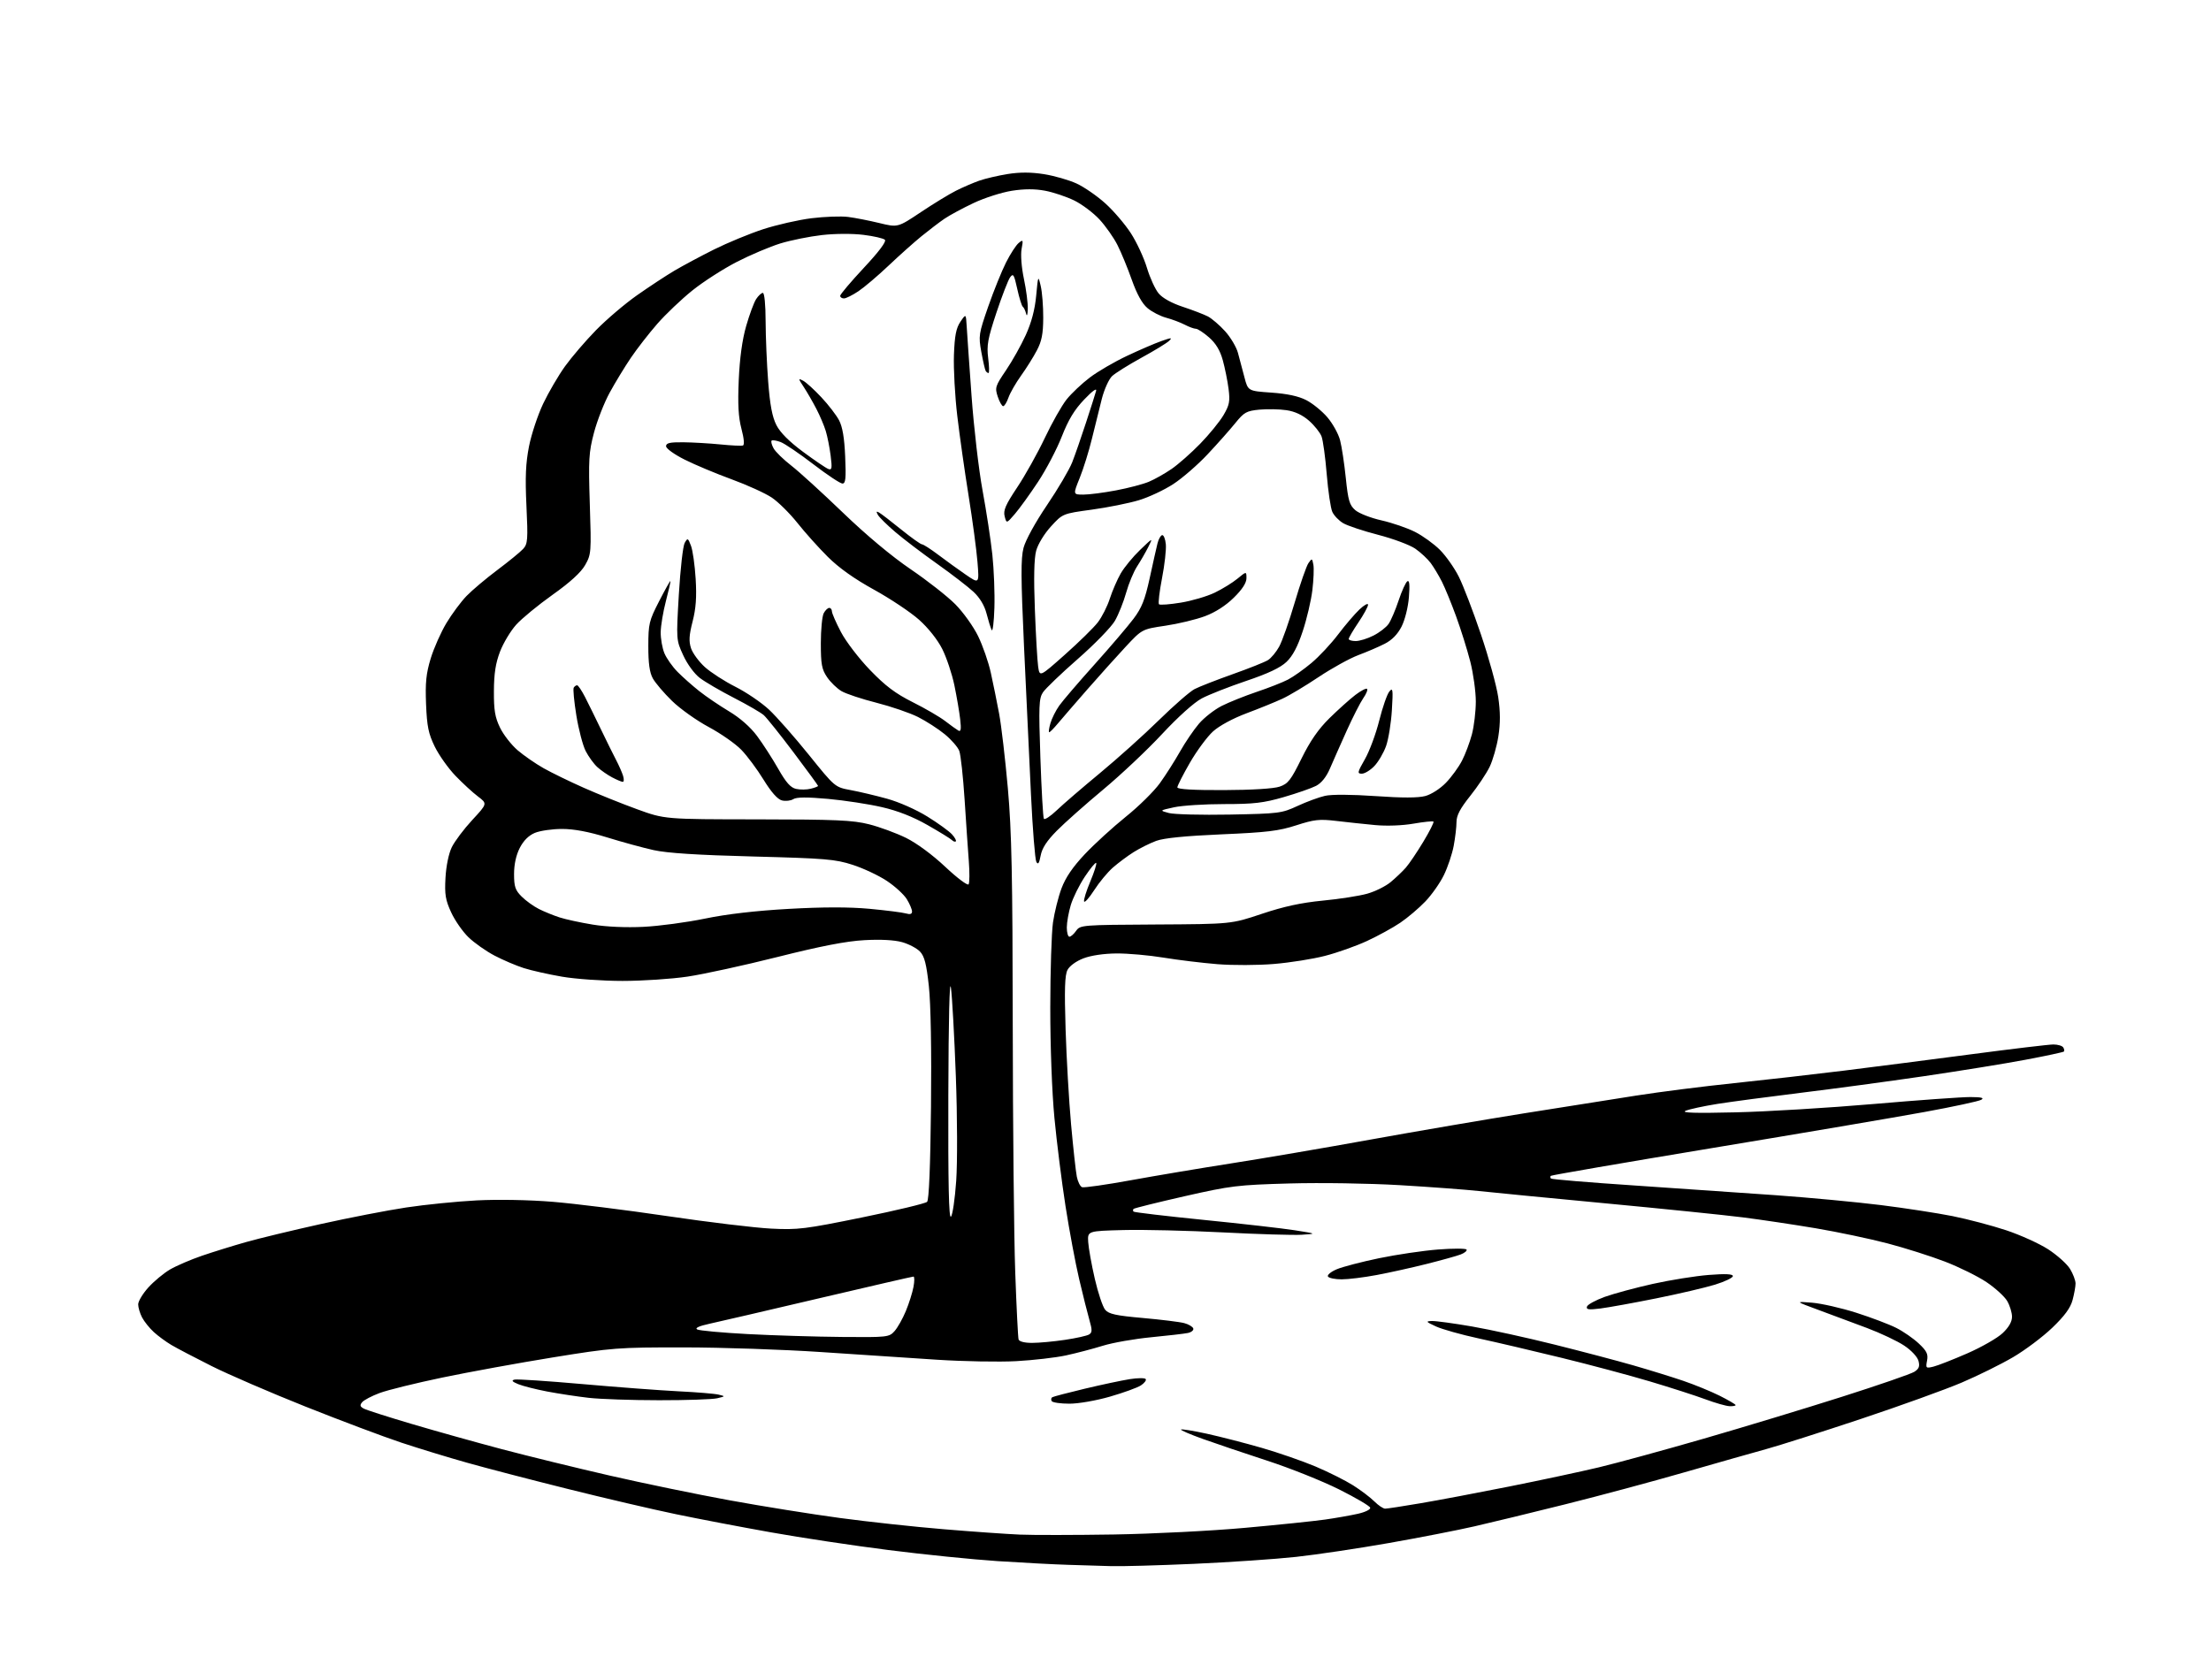 <?xml version="1.0" encoding="UTF-8" standalone="no"?>
<svg 
  version="1.1" 
  xmlns="http://www.w3.org/2000/svg" 
  xmlns:xlink="http://www.w3.org/1999/xlink" 
  xmlns:svg="http://www.w3.org/2000/svg"
  xmlns:rdf="http://www.w3.org/1999/02/22-rdf-syntax-ns#"
  xmlns:cc="http://creativecommons.org/ns#"
  xmlns:dc="http://purl.org/dc/elements/1.1/"
  viewBox="0 0 800 608"
  width="800"
  height="608"
>
<style>svg {background-color: white; }</style>"
<path stroke="none" fill="black" fill-rule="evenodd" d="M402.01,566.79C398.43,566.68 391.45,566.47 386.50,566.32C381.55,566.17 370.07,565.57 361.00,564.98C351.93,564.38 334.15,562.58 321.50,560.97C308.85,559.37 289.73,556.49 279.00,554.57C268.27,552.66 252.75,549.70 244.50,547.98C236.25,546.27 218.70,542.17 205.50,538.87C192.30,535.58 175.93,531.32 169.13,529.40C162.32,527.49 151.52,524.19 145.13,522.07C138.73,519.94 123.15,514.08 110.50,509.04C97.85,504.00 82.55,497.39 76.50,494.35C70.45,491.31 63.92,487.89 62.00,486.75C60.08,485.61 57.22,483.52 55.66,482.09C54.10,480.67 52.19,478.28 51.41,476.80C50.63,475.31 50.00,473.18 50.00,472.05C50.00,470.93 51.65,468.18 53.67,465.95C55.68,463.72 59.22,460.78 61.52,459.43C63.83,458.08 69.04,455.84 73.11,454.45C77.17,453.06 84.33,450.84 89.00,449.52C93.67,448.19 105.83,445.26 116.00,443.00C126.17,440.73 140.12,438.03 147.00,436.99C153.88,435.95 165.35,434.80 172.50,434.43C180.17,434.03 191.45,434.24 200.00,434.94C207.97,435.59 226.65,437.92 241.50,440.12C256.35,442.32 273.23,444.35 279.00,444.64C288.68,445.13 291.26,444.81 311.95,440.59C324.29,438.07 334.87,435.53 335.45,434.95C336.13,434.27 336.63,422.10 336.86,400.59C337.08,380.13 336.78,363.28 336.09,356.93C335.22,348.91 334.50,346.10 332.91,344.41C331.78,343.20 328.86,341.66 326.41,340.97C323.57,340.18 318.62,339.92 312.73,340.25C306.20,340.61 297.02,342.39 281.39,346.32C269.22,349.38 254.54,352.58 248.76,353.44C242.98,354.30 232.40,355.00 225.25,355.00C218.11,355.00 208.27,354.31 203.38,353.47C198.50,352.63 192.25,351.23 189.50,350.35C186.75,349.47 181.99,347.44 178.92,345.83C175.85,344.22 171.62,341.24 169.51,339.20C167.41,337.17 164.58,333.11 163.24,330.18C161.18,325.71 160.85,323.71 161.19,317.68C161.42,313.43 162.35,308.91 163.47,306.61C164.51,304.48 167.83,300.05 170.86,296.78C176.37,290.84 176.37,290.84 172.93,288.24C171.04,286.82 167.38,283.44 164.79,280.75C162.20,278.06 158.83,273.31 157.31,270.21C155.02,265.51 154.49,262.94 154.16,254.84C153.85,247.04 154.18,243.76 155.84,238.30C156.98,234.56 159.54,228.80 161.52,225.50C163.50,222.20 166.78,217.78 168.81,215.68C170.84,213.58 175.88,209.34 180.00,206.25C184.12,203.16 188.31,199.73 189.31,198.63C190.94,196.83 191.06,195.29 190.48,183.06C189.99,172.66 190.21,167.65 191.41,161.53C192.28,157.14 194.58,150.21 196.52,146.12C198.46,142.03 202.02,135.94 204.42,132.59C206.83,129.24 211.88,123.34 215.65,119.49C219.42,115.63 226.10,109.94 230.50,106.85C234.90,103.76 240.97,99.76 244.00,97.97C247.03,96.18 253.47,92.73 258.33,90.30C263.18,87.88 271.17,84.58 276.08,82.97C280.99,81.37 288.89,79.57 293.63,78.98C298.37,78.40 304.32,78.18 306.87,78.51C309.42,78.83 314.50,79.83 318.17,80.72C324.85,82.35 324.85,82.35 333.17,76.79C337.75,73.73 343.48,70.23 345.90,69.02C348.32,67.80 352.10,66.17 354.28,65.40C356.47,64.63 361.13,63.54 364.63,62.98C369.04,62.28 373.08,62.29 377.75,63.03C381.46,63.62 386.75,65.14 389.50,66.40C392.25,67.66 396.94,70.90 399.93,73.60C402.92,76.29 407.08,81.16 409.19,84.42C411.29,87.67 413.90,93.29 414.99,96.92C416.08,100.54 417.99,104.72 419.24,106.20C420.63,107.87 423.97,109.72 427.95,111.03C431.50,112.20 435.58,113.77 437.03,114.51C438.47,115.26 441.28,117.67 443.27,119.87C445.26,122.07 447.35,125.59 447.92,127.69C448.49,129.78 449.54,133.75 450.26,136.50C451.56,141.50 451.56,141.50 460.03,142.09C465.75,142.49 469.84,143.37 472.64,144.81C474.92,145.98 478.36,148.77 480.27,151.01C482.19,153.25 484.26,156.98 484.87,159.29C485.48,161.61 486.41,167.78 486.95,173.00C487.79,181.15 488.28,182.80 490.37,184.62C491.71,185.79 495.98,187.46 499.87,188.33C503.75,189.21 509.21,191.08 512.00,192.50C514.79,193.91 518.84,196.84 521.01,199.01C523.17,201.17 526.25,205.54 527.84,208.72C529.44,211.90 533.05,221.32 535.86,229.65C538.68,237.98 541.48,248.15 542.09,252.25C542.88,257.56 542.90,261.66 542.16,266.43C541.58,270.12 540.15,275.12 538.99,277.53C537.82,279.94 534.64,284.70 531.93,288.09C528.31,292.62 527.00,295.11 527.00,297.49C527.00,299.27 526.54,303.15 525.99,306.11C525.43,309.08 523.83,313.84 522.44,316.69C521.05,319.55 518.02,323.86 515.70,326.27C513.39,328.68 509.33,332.13 506.67,333.93C504.02,335.73 498.59,338.71 494.61,340.55C490.63,342.39 483.80,344.81 479.43,345.93C475.07,347.06 466.77,348.38 461.00,348.86C455.23,349.35 446.00,349.38 440.50,348.94C435.00,348.49 426.23,347.43 421.00,346.57C415.77,345.71 408.12,345.03 404.00,345.06C399.43,345.09 394.75,345.78 392.02,346.83C389.39,347.83 387.01,349.57 386.25,351.02C385.27,352.91 385.11,358.00 385.56,372.50C385.88,382.95 386.78,398.48 387.55,407.00C388.32,415.52 389.25,424.00 389.62,425.84C389.98,427.67 390.84,429.39 391.52,429.65C392.21,429.91 400.13,428.78 409.13,427.14C418.13,425.50 434.50,422.75 445.50,421.03C456.50,419.32 479.23,415.44 496.00,412.40C512.77,409.37 537.75,405.10 551.50,402.91C565.25,400.72 583.48,397.83 592.00,396.50C600.52,395.16 616.50,393.13 627.50,391.99C638.50,390.84 656.27,388.82 667.00,387.49C677.73,386.16 698.55,383.48 713.28,381.54C728.01,379.59 741.38,378.00 742.97,378.00C744.57,378.00 746.18,378.48 746.54,379.07C746.90,379.65 747.01,380.32 746.77,380.56C746.54,380.79 740.31,382.13 732.92,383.52C725.54,384.92 708.92,387.60 696.00,389.50C683.08,391.39 663.05,394.09 651.50,395.50C639.95,396.92 626.40,398.72 621.40,399.51C616.39,400.31 611.21,401.43 609.90,402.00C608.17,402.75 613.26,402.91 628.00,402.56C639.27,402.30 661.76,400.94 677.97,399.54C694.17,398.14 709.92,397.01 712.97,397.03C716.98,397.05 718.05,397.32 716.86,398.02C715.96,398.55 706.73,400.53 696.36,402.43C685.99,404.33 651.42,410.20 619.54,415.48C587.67,420.76 561.38,425.29 561.13,425.54C560.87,425.79 560.90,426.23 561.19,426.52C561.47,426.81 574.93,427.93 591.10,429.01C607.27,430.10 630.40,431.69 642.50,432.55C654.60,433.42 671.70,435.02 680.50,436.12C689.30,437.22 701.00,439.02 706.50,440.12C712.00,441.23 720.70,443.52 725.83,445.22C730.97,446.92 737.83,450.03 741.09,452.13C744.34,454.24 747.90,457.43 749.00,459.23C750.10,461.03 750.99,463.40 750.99,464.50C750.99,465.60 750.50,468.30 749.91,470.50C749.15,473.34 747.02,476.24 742.59,480.50C739.15,483.80 732.78,488.59 728.42,491.15C724.06,493.71 715.67,497.86 709.76,500.38C703.85,502.89 687.43,508.82 673.26,513.54C659.09,518.26 643.67,523.17 639.00,524.45C634.33,525.73 621.05,529.51 609.50,532.83C597.95,536.16 578.60,541.36 566.50,544.38C554.40,547.40 539.55,551.01 533.50,552.39C527.45,553.78 513.49,556.50 502.48,558.44C491.47,560.38 476.39,562.63 468.98,563.44C461.57,564.25 444.93,565.38 432.01,565.96C419.10,566.53 405.60,566.91 402.01,566.79zM403.00,555.34C417.02,555.11 438.40,554.03 450.50,552.93C462.60,551.84 475.65,550.48 479.50,549.93C483.35,549.38 488.66,548.44 491.30,547.85C494.01,547.24 495.95,546.28 495.77,545.64C495.60,545.01 490.51,542.02 484.47,539.00C478.42,535.98 466.73,531.30 458.49,528.62C450.25,525.93 439.76,522.39 435.20,520.75C430.63,519.11 427.08,517.58 427.32,517.35C427.55,517.12 431.76,517.80 436.67,518.87C441.57,519.95 450.52,522.25 456.54,523.99C462.57,525.73 471.32,528.77 476.00,530.74C480.68,532.72 486.79,535.78 489.59,537.55C492.39,539.32 495.86,541.95 497.29,543.38C498.73,544.82 500.49,546.00 501.20,545.99C501.92,545.99 507.68,545.11 514.00,544.03C520.33,542.96 534.73,540.24 546.00,537.99C557.27,535.74 571.90,532.61 578.50,531.04C585.10,529.46 602.20,524.78 616.50,520.65C630.80,516.51 653.30,509.69 666.50,505.49C679.70,501.29 691.48,497.22 692.67,496.45C694.35,495.37 694.69,494.48 694.16,492.51C693.77,491.05 691.57,488.69 688.99,486.98C686.52,485.33 680.45,482.46 675.50,480.60C670.55,478.74 662.67,475.81 658.00,474.08C649.50,470.95 649.50,470.95 655.66,471.45C659.05,471.73 666.25,473.37 671.66,475.09C677.07,476.82 683.59,479.29 686.13,480.58C688.68,481.86 692.35,484.41 694.29,486.24C697.18,488.96 697.71,490.07 697.26,492.42C696.74,495.16 696.85,495.26 699.61,494.58C701.20,494.18 706.70,492.03 711.83,489.79C716.97,487.54 722.70,484.26 724.58,482.49C726.85,480.35 728.00,478.35 728.00,476.54C728.00,475.04 727.21,472.47 726.25,470.83C725.29,469.19 721.91,466.12 718.76,464.00C715.60,461.89 708.85,458.55 703.76,456.59C698.66,454.63 689.33,451.66 683.00,450.00C676.67,448.33 664.98,445.87 657.00,444.52C649.02,443.18 637.10,441.39 630.50,440.56C623.90,439.72 601.62,437.45 581.00,435.50C560.38,433.55 539.67,431.54 535.00,431.03C530.33,430.52 517.54,429.57 506.59,428.92C495.45,428.26 477.85,427.98 466.59,428.30C447.77,428.83 445.37,429.12 428.58,432.93C418.73,435.17 410.44,437.23 410.17,437.50C409.89,437.78 409.89,438.22 410.16,438.49C410.43,438.76 421.87,440.11 435.58,441.49C449.28,442.86 464.10,444.55 468.50,445.24C476.50,446.50 476.50,446.50 471.00,446.86C467.98,447.05 455.15,446.67 442.50,446.01C429.85,445.36 413.65,444.97 406.50,445.16C393.50,445.50 393.50,445.50 393.74,449.50C393.88,451.70 394.95,457.69 396.13,462.81C397.31,467.93 399.00,472.97 399.89,474.02C401.19,475.56 403.79,476.13 413.55,476.99C420.18,477.58 426.90,478.41 428.49,478.84C430.07,479.26 431.54,480.13 431.76,480.77C431.97,481.40 431.10,482.14 429.82,482.41C428.54,482.68 422.55,483.37 416.50,483.96C410.45,484.54 402.57,485.93 399.00,487.04C395.43,488.15 389.44,489.72 385.69,490.53C381.94,491.34 373.84,492.27 367.69,492.61C361.54,492.94 348.62,492.71 339.00,492.09C329.38,491.48 310.48,490.22 297.00,489.31C283.52,488.40 261.25,487.64 247.50,487.63C223.47,487.61 221.63,487.75 200.00,491.26C187.62,493.26 169.63,496.55 160.02,498.55C150.40,500.56 140.20,503.07 137.36,504.14C134.51,505.20 131.66,506.70 131.03,507.47C130.12,508.56 130.27,509.07 131.69,509.81C132.68,510.32 140.47,512.82 149.00,515.34C157.53,517.87 172.15,521.96 181.50,524.44C190.85,526.91 208.40,531.21 220.50,533.99C232.60,536.77 252.18,540.81 264.00,542.97C275.82,545.13 293.82,548.01 304.00,549.38C314.18,550.75 331.05,552.58 341.50,553.44C351.95,554.31 364.32,555.18 369.00,555.38C373.68,555.58 388.98,555.56 403.00,555.34zM625.75,508.90C624.51,508.85 620.58,507.72 617.00,506.39C613.42,505.06 604.42,502.16 597.00,499.95C589.58,497.73 575.17,493.89 565.00,491.40C554.83,488.91 541.35,485.75 535.06,484.39C528.77,483.03 521.79,481.07 519.56,480.04C515.90,478.35 515.76,478.16 518.12,478.08C519.56,478.04 526.09,478.93 532.62,480.06C539.15,481.19 552.60,484.14 562.50,486.62C572.40,489.09 585.23,492.48 591.00,494.14C596.77,495.80 604.88,498.31 609.00,499.71C613.12,501.11 619.09,503.56 622.25,505.14C625.41,506.73 628.00,508.25 628.00,508.51C628.00,508.78 626.99,508.96 625.75,508.90zM386.95,508.00C383.74,508.00 380.86,507.58 380.54,507.07C380.23,506.56 380.31,505.93 380.73,505.67C381.16,505.41 386.45,504.02 392.50,502.58C398.55,501.13 405.88,499.58 408.78,499.12C411.68,498.66 414.29,498.65 414.56,499.10C414.84,499.55 414.04,500.58 412.78,501.40C411.53,502.21 406.51,504.03 401.64,505.44C396.65,506.88 390.23,508.00 386.95,508.00zM238.50,506.75C228.60,506.75 217.12,506.35 213.00,505.88C208.88,505.41 202.12,504.38 198.00,503.60C193.88,502.81 189.15,501.61 187.50,500.93C185.30,500.02 184.95,499.58 186.18,499.28C187.10,499.06 198.12,499.79 210.68,500.90C223.23,502.01 238.90,503.19 245.50,503.52C252.10,503.84 258.62,504.38 260.00,504.72C262.49,505.32 262.49,505.33 259.50,506.04C257.85,506.44 248.40,506.76 238.50,506.75zM373.43,486.00C375.90,486.00 381.25,485.51 385.31,484.90C389.38,484.30 393.32,483.42 394.07,482.95C395.20,482.26 395.23,481.36 394.20,477.80C393.52,475.44 391.85,468.77 390.49,463.00C389.13,457.23 386.90,445.30 385.53,436.50C384.16,427.70 382.35,413.34 381.52,404.59C380.63,395.31 380.01,378.63 380.02,364.59C380.03,351.34 380.47,337.50 381.00,333.83C381.54,330.16 382.92,324.60 384.09,321.48C385.56,317.56 388.16,313.75 392.51,309.14C395.97,305.47 402.64,299.38 407.32,295.61C412.01,291.85 417.56,286.37 419.67,283.44C421.78,280.52 425.05,275.37 426.95,272.01C428.85,268.64 431.94,264.10 433.81,261.91C435.69,259.71 439.40,256.82 442.05,255.47C444.71,254.13 450.40,251.85 454.69,250.40C458.99,248.96 464.07,246.96 466.00,245.96C467.93,244.96 471.75,242.25 474.50,239.95C477.25,237.65 481.59,233.01 484.15,229.63C486.70,226.26 490.19,222.18 491.90,220.56C493.60,218.95 495.00,218.18 495.00,218.85C495.00,219.53 493.43,222.42 491.50,225.28C489.57,228.13 488.00,230.82 488.00,231.24C488.00,231.66 489.14,232.00 490.54,232.00C491.94,232.00 494.83,231.11 496.97,230.01C499.12,228.92 501.57,227.03 502.42,225.81C503.27,224.59 504.91,220.77 506.06,217.31C507.21,213.85 508.64,210.72 509.23,210.36C509.97,209.90 510.14,211.70 509.78,216.13C509.49,219.80 508.34,224.36 507.12,226.77C505.69,229.56 503.65,231.65 501.03,232.98C498.87,234.09 494.55,235.94 491.45,237.10C488.35,238.27 481.92,241.82 477.15,245.00C472.39,248.18 466.48,251.73 464.00,252.87C461.52,254.02 455.73,256.38 451.11,258.11C446.14,259.97 441.17,262.65 438.91,264.70C436.81,266.60 433.04,271.70 430.54,276.03C428.04,280.36 426.00,284.38 426.00,284.95C426.00,285.64 431.72,285.98 442.75,285.94C452.95,285.91 460.87,285.42 463.00,284.69C466.05,283.65 467.07,282.35 470.93,274.50C474.08,268.12 477.02,263.87 481.06,259.89C484.20,256.81 488.40,253.03 490.41,251.50C492.41,249.97 494.32,248.98 494.64,249.30C494.96,249.62 494.34,251.15 493.26,252.69C492.19,254.24 489.48,259.55 487.25,264.50C485.02,269.45 482.29,275.61 481.19,278.18C479.89,281.20 478.11,283.41 476.18,284.41C474.53,285.26 469.27,287.09 464.48,288.48C457.19,290.59 453.70,291.00 442.94,291.00C435.88,291.00 427.71,291.52 424.80,292.16C419.50,293.32 419.50,293.32 422.93,294.24C424.82,294.74 434.72,294.99 444.93,294.80C462.75,294.46 463.74,294.34 469.48,291.68C472.77,290.15 477.26,288.50 479.45,288.01C481.86,287.47 489.08,287.51 497.66,288.11C507.36,288.79 513.10,288.78 515.72,288.08C517.90,287.49 521.12,285.42 523.19,283.27C525.19,281.20 527.80,277.61 528.99,275.29C530.19,272.98 531.79,268.70 532.57,265.79C533.34,262.88 533.98,257.53 533.99,253.91C533.99,250.29 533.09,243.78 531.99,239.44C530.88,235.11 528.57,227.73 526.85,223.03C525.14,218.34 522.83,212.71 521.73,210.53C520.63,208.35 518.81,205.32 517.69,203.79C516.56,202.27 514.03,199.92 512.07,198.56C510.11,197.21 504.07,194.96 498.67,193.56C493.26,192.16 487.56,190.26 486.00,189.34C484.44,188.42 482.67,186.58 482.07,185.25C481.46,183.92 480.56,177.81 480.05,171.66C479.55,165.52 478.70,159.35 478.17,157.94C477.63,156.53 475.59,153.97 473.64,152.26C471.28,150.19 468.54,148.90 465.49,148.45C462.96,148.07 458.55,147.98 455.69,148.25C451.02,148.70 450.15,149.19 447.00,153.08C445.07,155.47 440.57,160.54 437.00,164.35C433.43,168.17 427.82,173.04 424.54,175.18C421.26,177.32 415.64,179.96 412.04,181.04C408.44,182.12 400.77,183.66 395.00,184.45C384.50,185.89 384.50,185.89 380.27,190.52C377.84,193.18 375.56,196.93 374.91,199.32C374.16,202.11 374.00,209.09 374.44,220.49C374.79,229.85 375.33,239.19 375.63,241.26C376.18,245.03 376.18,245.03 385.34,236.89C390.38,232.41 395.72,227.18 397.21,225.25C398.70,223.32 400.67,219.44 401.57,216.62C402.48,213.81 404.26,209.70 405.53,207.50C406.80,205.30 409.95,201.47 412.53,199.00C417.22,194.50 417.22,194.50 415.46,198.00C414.49,199.93 412.67,203.07 411.42,205.00C410.17,206.93 408.39,211.20 407.47,214.50C406.55,217.80 404.72,222.37 403.42,224.65C402.11,226.93 396.07,233.14 390.01,238.45C383.94,243.76 378.24,249.23 377.34,250.60C375.91,252.79 375.80,255.57 376.44,274.27C376.84,285.92 377.40,295.84 377.70,296.32C377.99,296.80 380.09,295.41 382.37,293.24C384.64,291.06 391.68,285.01 398.00,279.78C404.32,274.54 413.93,265.92 419.34,260.61C424.76,255.30 430.55,250.25 432.22,249.39C433.89,248.52 440.09,246.10 445.99,244.00C451.89,241.91 457.65,239.61 458.78,238.90C459.92,238.19 461.74,236.01 462.82,234.06C463.91,232.10 466.44,224.92 468.45,218.09C470.46,211.27 472.70,204.84 473.43,203.80C474.69,202.00 474.77,202.02 475.21,204.33C475.47,205.66 475.30,209.82 474.85,213.58C474.40,217.33 472.83,224.03 471.36,228.45C469.52,234.03 467.71,237.44 465.49,239.54C463.27,241.66 458.80,243.77 450.90,246.43C444.63,248.55 437.40,251.39 434.84,252.75C432.06,254.22 426.26,259.43 420.50,265.62C415.18,271.35 405.58,280.40 399.16,285.75C392.75,291.09 385.19,297.80 382.38,300.65C378.75,304.32 377.05,306.94 376.54,309.63C376.01,312.45 375.60,313.05 374.98,311.92C374.51,311.09 373.63,300.07 373.03,287.45C372.42,274.83 371.29,250.67 370.51,233.78C369.38,209.06 369.34,202.12 370.34,198.28C371.07,195.49 374.60,189.06 378.81,182.84C382.79,176.97 386.89,169.99 387.94,167.34C388.98,164.68 391.23,158.22 392.93,153.00C394.64,147.78 396.29,142.60 396.59,141.50C396.94,140.26 395.30,141.43 392.30,144.58C388.75,148.29 386.58,151.88 384.19,157.97C382.40,162.55 378.53,169.94 375.58,174.40C372.64,178.85 368.87,184.07 367.21,186.00C364.19,189.50 364.19,189.50 363.51,186.85C362.96,184.71 363.83,182.71 368.07,176.35C370.95,172.03 375.43,164.00 378.04,158.50C380.64,153.00 384.20,146.72 385.94,144.54C387.69,142.36 391.45,138.80 394.31,136.64C397.16,134.47 403.20,130.95 407.72,128.82C412.24,126.68 417.86,124.26 420.22,123.43C423.87,122.14 424.28,122.13 423.00,123.37C422.18,124.16 417.68,126.91 413.00,129.47C408.32,132.04 403.55,135.02 402.39,136.11C401.22,137.20 399.56,140.89 398.68,144.30C397.81,147.71 396.20,154.19 395.11,158.69C394.02,163.20 392.02,169.61 390.68,172.94C388.23,179.00 388.23,179.00 392.01,179.00C394.08,179.00 399.40,178.31 403.83,177.47C408.27,176.63 413.59,175.23 415.67,174.36C417.75,173.49 421.46,171.40 423.91,169.72C426.35,168.04 431.02,163.92 434.27,160.58C437.52,157.24 441.31,152.59 442.69,150.25C444.84,146.60 445.10,145.26 444.53,140.75C444.16,137.86 443.22,133.19 442.44,130.36C441.45,126.79 439.92,124.26 437.47,122.11C435.52,120.40 433.38,119.00 432.72,118.99C432.05,118.99 430.23,118.32 428.67,117.51C427.11,116.70 424.09,115.56 421.96,114.99C419.83,114.42 416.78,112.85 415.19,111.50C413.25,109.87 411.36,106.46 409.52,101.28C408.01,97.00 405.67,91.32 404.32,88.66C402.98,86.00 400.05,81.84 397.83,79.43C395.60,77.02 391.47,73.91 388.64,72.53C385.81,71.16 381.08,69.57 378.12,69.02C374.46,68.33 370.62,68.33 366.12,69.04C362.48,69.61 356.27,71.59 352.31,73.46C348.36,75.32 343.60,77.89 341.72,79.17C339.85,80.45 336.11,83.30 333.41,85.50C330.71,87.70 325.35,92.49 321.50,96.14C317.65,99.79 312.75,103.95 310.61,105.39C308.47,106.82 306.11,108.00 305.36,108.00C304.61,108.00 304.00,107.57 304.00,107.05C304.00,106.53 307.86,101.97 312.57,96.92C318.01,91.10 320.79,87.39 320.19,86.79C319.66,86.26 316.16,85.45 312.40,84.99C308.46,84.50 302.09,84.53 297.39,85.07C292.90,85.58 286.14,86.94 282.36,88.10C278.59,89.26 271.48,92.27 266.56,94.80C261.65,97.33 254.41,101.98 250.49,105.14C246.56,108.30 240.86,113.72 237.83,117.19C234.80,120.66 230.49,126.20 228.26,129.50C226.03,132.80 222.58,138.46 220.61,142.08C218.63,145.69 216.07,152.22 214.92,156.58C213.04,163.71 212.89,166.29 213.41,182.50C213.98,199.94 213.92,200.62 211.72,204.50C210.19,207.18 206.30,210.73 199.97,215.23C194.76,218.93 188.83,223.80 186.79,226.06C184.75,228.32 182.11,232.72 180.92,235.83C179.32,240.01 178.74,243.77 178.71,250.09C178.67,257.02 179.10,259.58 180.92,263.34C182.16,265.90 185.03,269.58 187.29,271.52C189.55,273.45 193.78,276.38 196.69,278.02C199.60,279.66 206.14,282.85 211.24,285.11C216.33,287.37 225.00,290.86 230.50,292.86C240.50,296.50 240.50,296.50 274.00,296.53C302.51,296.56 308.53,296.82 314.44,298.31C318.25,299.27 324.27,301.49 327.82,303.23C331.69,305.14 337.37,309.33 342.05,313.73C346.35,317.78 350.13,320.60 350.47,320.04C350.82,319.48 350.85,315.75 350.55,311.76C350.24,307.77 349.55,297.69 349.02,289.37C348.48,281.05 347.61,273.12 347.09,271.75C346.57,270.38 344.20,267.66 341.82,265.71C339.44,263.76 335.08,260.95 332.13,259.47C329.18,257.99 322.43,255.68 317.13,254.33C311.83,252.99 306.15,251.10 304.50,250.14C302.86,249.18 300.49,246.89 299.25,245.05C297.33,242.20 297.00,240.38 297.00,232.79C297.00,227.88 297.47,223.00 298.04,221.93C298.60,220.87 299.50,220.00 300.04,220.00C300.57,220.00 301.00,220.56 301.01,221.25C301.01,221.94 302.47,225.29 304.26,228.70C306.04,232.12 310.77,238.30 314.77,242.45C320.36,248.25 323.95,250.96 330.27,254.13C334.80,256.40 340.07,259.47 342.00,260.96C343.93,262.45 346.06,263.99 346.74,264.38C347.68,264.93 347.84,263.95 347.42,260.30C347.12,257.66 346.17,252.12 345.32,248.00C344.46,243.88 342.49,237.97 340.93,234.87C339.23,231.50 335.87,227.26 332.53,224.28C329.47,221.56 322.14,216.66 316.24,213.41C309.09,209.47 303.52,205.51 299.50,201.50C296.18,198.20 291.23,192.67 288.49,189.21C285.74,185.76 281.58,181.64 279.24,180.07C276.90,178.50 270.37,175.53 264.74,173.47C259.11,171.41 251.46,168.21 247.75,166.35C243.96,164.45 241.00,162.32 241.00,161.49C241.00,160.32 242.36,160.01 247.25,160.06C250.69,160.10 256.72,160.45 260.66,160.84C264.60,161.24 268.26,161.41 268.80,161.23C269.41,161.03 269.21,158.73 268.28,155.20C267.17,150.98 266.91,146.40 267.30,137.50C267.65,129.61 268.56,122.93 269.98,118.00C271.16,113.88 272.78,109.49 273.59,108.25C274.39,107.01 275.49,106.00 276.02,106.00C276.59,106.00 277.01,110.26 277.02,116.25C277.04,121.89 277.45,131.74 277.95,138.14C278.60,146.59 279.42,150.91 280.93,153.86C282.30,156.55 285.56,159.81 290.57,163.52C294.73,166.60 298.83,169.38 299.68,169.71C301.01,170.22 301.13,169.53 300.55,164.90C300.17,161.93 299.38,157.93 298.79,156.00C298.21,154.07 296.68,150.47 295.40,148.00C294.12,145.53 292.08,141.98 290.86,140.12C288.77,136.95 288.76,136.80 290.61,137.79C291.70,138.37 294.65,141.06 297.18,143.77C299.72,146.47 302.60,150.22 303.59,152.09C304.84,154.47 305.52,158.45 305.81,165.25C306.15,173.20 305.97,175.00 304.82,175.00C304.04,175.00 299.30,171.86 294.29,168.01C289.29,164.17 283.96,160.55 282.46,159.98C280.95,159.41 279.48,159.18 279.19,159.47C278.90,159.76 279.22,161.01 279.90,162.25C280.58,163.49 283.46,166.30 286.30,168.50C289.14,170.70 297.54,178.36 304.98,185.52C313.40,193.63 322.65,201.36 329.50,206.01C335.55,210.12 342.83,215.83 345.67,218.70C348.51,221.57 352.22,226.75 353.90,230.21C355.59,233.67 357.67,239.65 358.51,243.50C359.36,247.35 360.71,254.00 361.51,258.28C362.31,262.57 363.73,274.72 364.67,285.28C366.05,300.87 366.38,317.05 366.44,371.00C366.48,407.57 366.88,447.85 367.34,460.50C367.79,473.15 368.34,484.06 368.55,484.75C368.79,485.51 370.71,486.00 373.43,486.00zM304.58,483.85C321.11,484.00 321.71,483.93 323.66,481.75C324.77,480.51 326.61,477.25 327.75,474.50C328.89,471.75 330.14,467.81 330.52,465.75C330.91,463.69 330.91,462.00 330.52,462.00C330.13,462.00 314.67,465.56 296.16,469.91C277.65,474.26 259.88,478.39 256.68,479.08C252.91,479.90 251.36,480.62 252.26,481.13C253.03,481.56 261.27,482.31 270.58,482.81C279.89,483.30 295.18,483.77 304.58,483.85zM579.13,473.54C574.83,474.08 573.85,473.95 574.21,472.86C574.45,472.11 577.36,470.53 580.67,469.33C583.99,468.14 591.83,466.03 598.10,464.63C604.37,463.24 613.44,461.79 618.25,461.41C624.35,460.93 627.00,461.06 627.00,461.82C627.00,462.43 624.09,463.82 620.54,464.92C616.98,466.01 607.42,468.25 599.29,469.88C591.15,471.52 582.08,473.16 579.13,473.54zM485.45,463.00C483.07,463.00 480.83,462.54 480.49,461.98C480.14,461.42 481.58,460.23 483.68,459.35C485.78,458.46 492.68,456.66 499.00,455.35C505.32,454.04 514.92,452.62 520.33,452.20C525.73,451.78 530.37,451.79 530.64,452.22C530.90,452.65 529.94,453.45 528.50,454.00C527.06,454.55 521.52,456.09 516.19,457.43C510.86,458.77 502.74,460.57 498.14,461.43C493.54,462.30 487.83,463.00 485.45,463.00zM344.08,440.32C344.67,439.73 345.52,433.90 345.98,427.37C346.44,420.69 346.39,404.12 345.85,389.50C345.32,375.20 344.52,360.80 344.08,357.50C343.57,353.78 343.21,368.54 343.13,396.45C343.04,428.54 343.31,441.09 344.08,440.32zM386.94,339.00C387.46,339.00 388.56,338.04 389.38,336.86C390.84,334.78 391.51,334.72 418.19,334.58C445.50,334.43 445.50,334.43 456.60,330.71C464.54,328.05 470.81,326.70 478.60,325.94C484.60,325.37 491.83,324.24 494.68,323.44C497.53,322.64 501.35,320.75 503.17,319.24C504.98,317.73 507.46,315.38 508.67,314.00C509.88,312.62 512.72,308.41 514.99,304.64C517.26,300.87 518.92,297.58 518.67,297.34C518.43,297.10 515.18,297.43 511.45,298.08C507.44,298.78 501.75,298.99 497.58,298.60C493.69,298.23 487.35,297.56 483.50,297.10C477.40,296.37 475.53,296.58 469.00,298.69C462.69,300.73 458.40,301.25 442.00,301.95C428.92,302.52 421.14,303.29 418.36,304.31C416.09,305.15 412.41,306.98 410.19,308.38C407.96,309.78 404.58,312.31 402.66,313.99C400.74,315.68 397.69,319.36 395.89,322.18C394.08,324.99 392.44,326.82 392.25,326.24C392.05,325.66 393.07,322.40 394.51,318.99C395.94,315.57 396.90,312.56 396.63,312.30C396.36,312.03 394.51,314.28 392.51,317.29C390.51,320.30 388.23,324.91 387.44,327.54C386.65,330.17 386.00,333.82 386.00,335.66C386.00,337.50 386.42,339.00 386.94,339.00zM232.78,335.43C238.44,335.16 248.46,333.81 255.07,332.45C262.90,330.82 273.42,329.60 285.37,328.93C297.76,328.23 307.21,328.22 314.59,328.90C320.59,329.46 326.51,330.21 327.75,330.57C329.31,331.03 330.00,330.81 330.00,329.87C329.99,329.11 329.15,327.12 328.12,325.43C327.09,323.74 323.83,320.75 320.87,318.79C317.92,316.83 312.35,314.22 308.50,312.98C302.19,310.94 298.63,310.65 272.50,309.97C252.40,309.45 241.35,308.74 236.50,307.66C232.65,306.81 225.06,304.73 219.63,303.05C212.97,300.99 207.67,300.00 203.34,300.00C199.82,300.00 195.40,300.64 193.53,301.42C191.28,302.36 189.42,304.22 188.06,306.88C186.73,309.48 186.00,312.84 186.00,316.32C186.00,320.88 186.43,322.16 188.74,324.46C190.24,325.97 193.05,327.99 194.99,328.97C196.92,329.94 200.29,331.31 202.48,332.02C204.68,332.73 210.08,333.90 214.48,334.62C219.34,335.42 226.56,335.74 232.78,335.43zM345.84,304.49C345.58,304.75 344.94,304.54 344.42,304.02C343.90,303.50 339.93,301.06 335.60,298.59C330.36,295.60 324.85,293.43 319.11,292.11C314.38,291.01 305.61,289.67 299.62,289.12C291.99,288.43 288.23,288.46 287.02,289.22C286.08,289.81 284.22,290.01 282.90,289.67C281.33,289.26 279.05,286.68 276.28,282.18C273.96,278.40 270.33,273.52 268.21,271.34C266.09,269.15 260.79,265.45 256.43,263.11C252.07,260.78 246.10,256.53 243.17,253.68C240.24,250.83 237.11,247.15 236.20,245.50C235.03,243.36 234.57,240.01 234.58,233.83C234.59,225.74 234.85,224.67 238.48,217.60C240.62,213.44 242.46,210.14 242.58,210.27C242.69,210.40 241.96,213.65 240.95,217.50C239.94,221.35 239.09,226.43 239.06,228.78C239.03,231.14 239.63,234.57 240.40,236.41C241.17,238.25 243.30,241.28 245.15,243.15C246.99,245.02 250.53,248.15 253.00,250.11C255.47,252.07 260.33,255.37 263.79,257.44C267.74,259.80 271.51,263.11 273.92,266.35C276.03,269.18 279.47,274.52 281.57,278.21C284.43,283.24 286.06,285.07 288.06,285.51C289.54,285.84 291.93,285.81 293.37,285.44C294.82,285.08 296.00,284.62 296.00,284.42C296.00,284.23 292.00,278.76 287.12,272.28C282.24,265.80 277.40,259.75 276.37,258.83C275.34,257.91 270.49,255.09 265.58,252.57C260.68,250.05 255.11,246.80 253.21,245.35C251.22,243.83 248.68,240.36 247.21,237.15C244.66,231.58 244.66,231.58 245.63,215.04C246.17,205.94 247.11,197.60 247.73,196.50C248.80,194.60 248.92,194.65 250.01,197.50C250.65,199.15 251.41,204.55 251.71,209.50C252.11,216.09 251.81,220.22 250.60,224.92C249.32,229.91 249.20,232.06 250.03,234.60C250.63,236.40 252.88,239.46 255.03,241.41C257.19,243.36 262.17,246.57 266.10,248.55C270.03,250.53 275.50,254.25 278.26,256.82C281.01,259.40 287.50,266.76 292.68,273.19C302.10,284.88 302.10,284.88 307.80,285.94C310.94,286.52 316.88,287.93 321.00,289.07C325.25,290.24 331.55,293.03 335.54,295.51C339.42,297.91 343.42,300.81 344.45,301.95C345.48,303.08 346.11,304.23 345.84,304.49zM225.32,282.96C224.87,282.94 223.15,282.21 221.50,281.34C219.85,280.47 217.44,278.80 216.15,277.63C214.86,276.46 212.96,273.84 211.92,271.82C210.88,269.80 209.36,264.00 208.54,258.93C207.72,253.87 207.29,249.34 207.59,248.86C207.88,248.39 208.43,248.00 208.81,248.00C209.19,248.00 210.48,249.91 211.68,252.25C212.88,254.59 215.48,259.88 217.46,264.00C219.44,268.12 221.89,273.07 222.90,275.00C223.91,276.93 225.05,279.51 225.44,280.75C225.82,281.99 225.77,282.98 225.32,282.96zM492.74,280.00C491.03,280.00 491.14,279.50 493.86,274.75C495.51,271.86 497.84,265.58 499.04,260.79C500.24,255.99 501.88,251.27 502.68,250.29C503.97,248.70 504.08,249.46 503.62,257.00C503.34,261.68 502.39,267.52 501.52,269.99C500.64,272.45 498.73,275.72 497.27,277.24C495.82,278.76 493.78,280.00 492.74,280.00zM379.63,265.00C379.36,265.00 379.55,263.55 380.06,261.79C380.57,260.02 382.01,257.13 383.27,255.36C384.53,253.58 390.26,246.90 396.01,240.49C401.75,234.09 408.11,226.63 410.15,223.92C413.12,219.97 414.28,217.04 415.99,209.24C417.15,203.88 418.42,198.23 418.81,196.67C419.19,195.12 419.95,193.77 420.50,193.67C421.05,193.58 421.65,195.06 421.83,196.98C422.01,198.89 421.39,204.42 420.45,209.26C419.51,214.11 419.01,218.35 419.35,218.69C419.69,219.02 423.24,218.76 427.23,218.10C431.23,217.45 436.75,215.82 439.50,214.50C442.25,213.17 445.96,210.89 447.75,209.42C451.00,206.74 451.00,206.74 451.00,209.27C451.00,210.95 449.47,213.32 446.43,216.30C443.52,219.17 439.74,221.60 435.99,223.00C432.76,224.21 426.31,225.76 421.67,226.45C413.22,227.70 413.22,227.70 407.26,234.10C403.98,237.62 397.75,244.56 393.40,249.53C389.06,254.50 384.29,260.01 382.81,261.78C381.34,263.55 379.91,265.00 379.63,265.00zM359.80,220.00C359.64,225.22 359.18,228.82 358.80,228.00C358.41,227.18 357.58,224.49 356.95,222.02C356.22,219.18 354.53,216.35 352.31,214.25C350.38,212.44 344.43,207.85 339.08,204.05C333.72,200.26 326.91,195.08 323.94,192.54C320.97,190.01 318.14,187.21 317.64,186.33C316.96,185.11 317.08,184.92 318.12,185.52C318.88,185.96 322.48,188.72 326.11,191.66C329.75,194.60 333.12,197.00 333.61,197.00C334.10,197.01 336.75,198.71 339.50,200.79C342.25,202.87 346.71,206.09 349.41,207.95C354.32,211.32 354.32,211.32 353.68,203.41C353.33,199.06 351.89,188.30 350.48,179.50C349.06,170.70 347.21,157.65 346.37,150.51C345.52,143.36 344.98,133.44 345.16,128.46C345.42,121.45 345.95,118.74 347.50,116.45C349.50,113.50 349.50,113.50 349.77,118.00C349.91,120.47 350.70,131.83 351.53,143.24C352.35,154.65 354.14,170.05 355.51,177.47C356.88,184.89 358.48,195.36 359.06,200.73C359.63,206.10 359.97,214.78 359.80,220.00zM362.98,147.00C362.53,147.00 361.64,145.44 361.01,143.54C359.94,140.29 360.12,139.71 363.99,134.02C366.25,130.69 369.48,124.93 371.16,121.23C373.22,116.69 374.45,112.05 374.92,107.00C375.61,99.61 375.64,99.56 376.56,103.50C377.08,105.70 377.49,110.88 377.47,115.00C377.44,120.83 376.93,123.47 375.15,126.84C373.90,129.23 371.32,133.34 369.42,135.98C367.53,138.62 365.49,142.17 364.89,143.89C364.29,145.60 363.43,147.00 362.98,147.00zM357.67,135.00C357.37,135.00 356.91,134.66 356.65,134.24C356.39,133.82 355.68,130.73 355.07,127.38C354.02,121.57 354.13,120.83 357.56,110.96C359.54,105.28 362.44,98.10 364.00,95.01C365.56,91.91 367.62,88.73 368.58,87.94C370.19,86.61 370.26,86.76 369.64,90.10C369.25,92.19 369.60,96.73 370.48,100.92C371.32,104.88 371.95,109.79 371.88,111.82C371.82,114.00 371.56,114.69 371.27,113.50C370.99,112.40 370.46,111.28 370.07,111.00C369.69,110.72 368.79,107.82 368.07,104.55C366.93,99.34 366.61,98.82 365.49,100.35C364.79,101.31 362.56,107.06 360.54,113.13C357.40,122.61 356.97,124.94 357.55,129.59C357.93,132.56 357.98,135.00 357.67,135.00z" />

</svg>